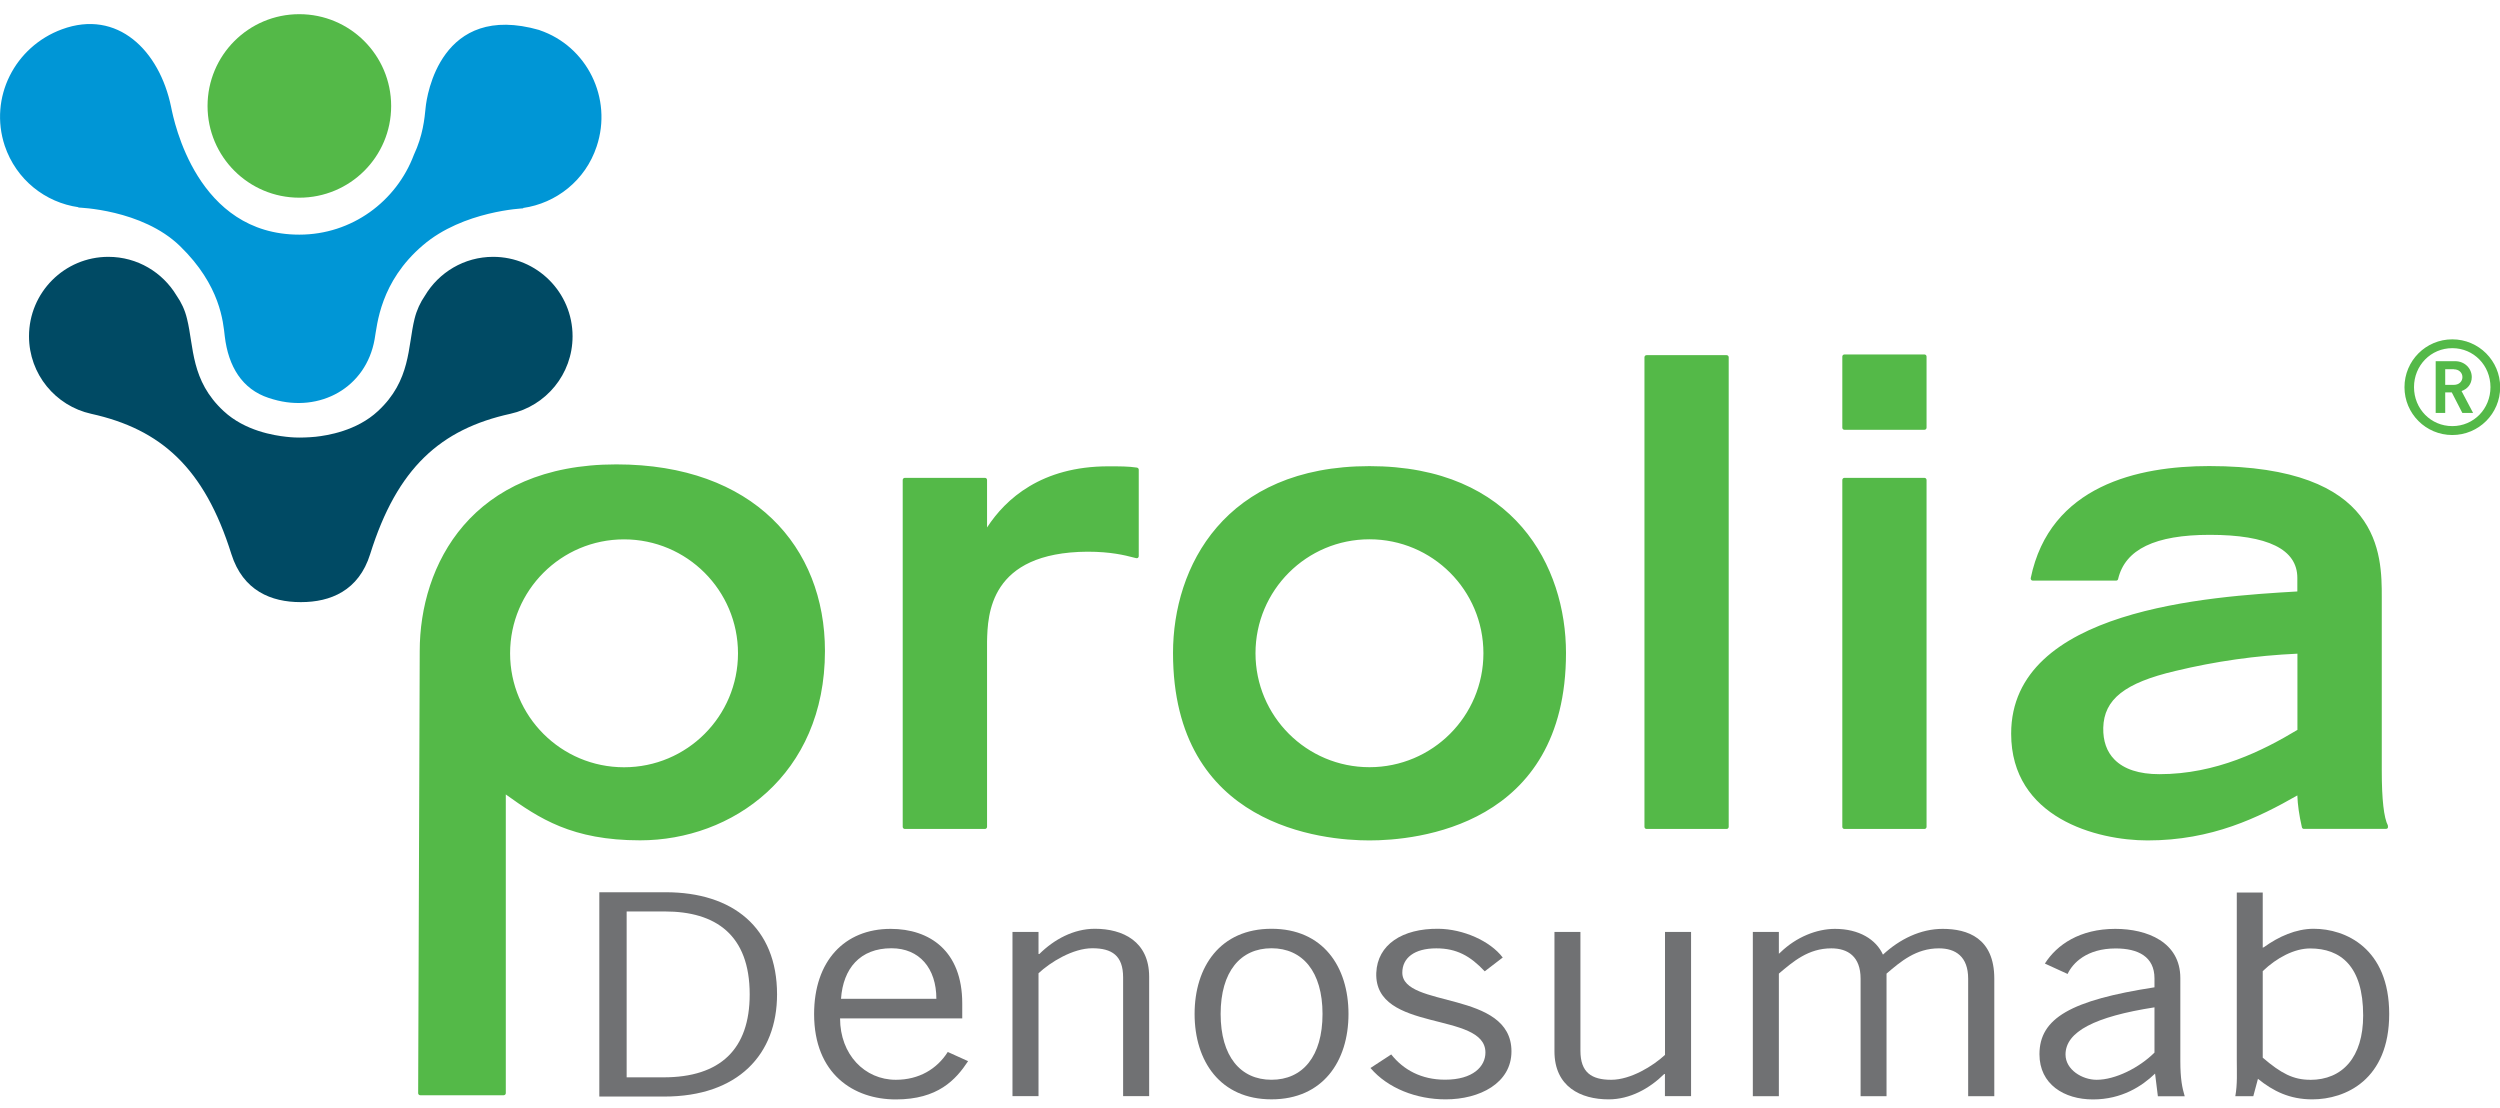 <svg width="106" height="47" viewBox="0 0 106 47" fill="none" xmlns="http://www.w3.org/2000/svg">
<g clip-path="url(#clip0_1873_4279)">
<path d="M8.8 4.495C8.8 2.342 10.541 0.601 12.69 0.601C14.839 0.601 16.585 2.342 16.585 4.495C16.585 6.648 14.839 8.382 12.69 8.382C10.541 8.382 8.8 6.64 8.8 4.495Z" fill="#54B948"/>
<path d="M20.909 10.89C19.679 10.89 18.604 11.553 18.019 12.535C17.822 12.821 17.67 13.143 17.578 13.514C17.285 14.699 17.426 16.133 16.025 17.43C15.117 18.275 13.876 18.464 13.38 18.519C13.32 18.527 12.998 18.553 12.694 18.553C12.431 18.553 12.179 18.527 12.131 18.519C11.631 18.464 10.389 18.275 9.482 17.43C8.081 16.133 8.226 14.703 7.929 13.514C7.84 13.139 7.685 12.817 7.488 12.535C6.899 11.55 5.825 10.89 4.594 10.89C2.734 10.89 1.23 12.398 1.23 14.258C1.23 15.866 2.357 17.211 3.865 17.545C6.818 18.197 8.663 19.831 9.811 23.495C10.304 25.052 11.505 25.53 12.742 25.53H12.768C14.002 25.53 15.21 25.052 15.695 23.495C16.84 19.831 18.686 18.197 21.639 17.545C23.147 17.211 24.277 15.87 24.277 14.258C24.277 12.398 22.769 10.89 20.909 10.89Z" fill="#004A64"/>
<path d="M22.876 1.275C18.671 0.067 18.093 4.076 18.048 4.55C18 5.036 17.933 5.744 17.548 6.566C16.807 8.537 14.921 9.949 12.691 9.949C8.348 9.949 7.377 5.147 7.255 4.536C6.762 2.138 4.98 0.378 2.627 1.242C0.626 1.979 -0.474 4.135 0.2 6.177C0.685 7.622 1.927 8.589 3.331 8.786L3.316 8.8C3.316 8.8 6.021 8.871 7.629 10.431C9.359 12.109 9.46 13.669 9.53 14.258C9.682 15.537 10.264 16.504 11.397 16.874C11.405 16.874 11.553 16.919 11.59 16.933C13.561 17.508 15.521 16.444 15.884 14.384C15.996 13.762 16.114 11.946 17.937 10.394C19.642 8.937 22.191 8.834 22.191 8.834L22.176 8.819C23.58 8.619 24.822 7.652 25.299 6.207C25.981 4.169 24.892 1.96 22.876 1.279" fill="#0096D6"/>
<path d="M48.209 19.827C48.25 19.835 48.283 19.872 48.283 19.913V23.581C48.283 23.607 48.272 23.633 48.25 23.651C48.228 23.666 48.202 23.673 48.176 23.666L48.053 23.636C47.698 23.544 47.101 23.392 46.112 23.392C41.944 23.418 41.877 26.067 41.851 27.201V27.253V35.059C41.851 35.108 41.81 35.148 41.762 35.148H38.364C38.316 35.148 38.275 35.108 38.275 35.059V20.35C38.275 20.302 38.316 20.261 38.364 20.261H41.762C41.81 20.261 41.851 20.298 41.851 20.35V22.365C42.64 21.15 44.163 19.772 46.994 19.772C47.49 19.772 47.85 19.772 48.213 19.827M73.208 15.059H69.814C69.766 15.059 69.725 15.096 69.725 15.148V35.059C69.725 35.108 69.763 35.148 69.814 35.148H73.208C73.257 35.148 73.297 35.108 73.297 35.059V15.148C73.297 15.099 73.26 15.059 73.208 15.059ZM81.597 20.261H78.203C78.155 20.261 78.114 20.302 78.114 20.35V35.059C78.114 35.108 78.151 35.148 78.203 35.148H81.597C81.645 35.148 81.686 35.108 81.686 35.059V20.35C81.686 20.302 81.645 20.261 81.597 20.261ZM81.597 15.029H78.203C78.155 15.029 78.114 15.07 78.114 15.118V18.134C78.114 18.182 78.151 18.223 78.203 18.223H81.597C81.645 18.223 81.686 18.182 81.686 18.134V15.118C81.686 15.07 81.645 15.029 81.597 15.029ZM101.242 35.015C101.257 35.041 101.257 35.074 101.242 35.104C101.228 35.13 101.198 35.145 101.168 35.145H97.685C97.645 35.145 97.608 35.119 97.6 35.074C97.482 34.556 97.422 34.122 97.407 33.726C95.766 34.663 93.787 35.634 91.057 35.634C88.908 35.634 85.273 34.682 85.273 31.106C85.273 25.822 93.706 25.293 97.407 25.078V24.503C97.407 23.292 96.159 22.677 93.695 22.677C91.375 22.677 90.104 23.292 89.808 24.551C89.801 24.592 89.763 24.618 89.723 24.618H86.188C86.162 24.618 86.136 24.607 86.121 24.585C86.103 24.563 86.099 24.537 86.103 24.511C86.914 20.583 90.664 19.761 93.669 19.761C100.987 19.761 100.987 23.518 100.987 25.326V32.666C100.987 33.911 101.076 34.674 101.25 35.008M97.411 27.716C95.636 27.797 93.943 28.038 92.235 28.449C90.09 28.953 89.208 29.65 89.178 30.858C89.167 31.421 89.326 31.873 89.652 32.203C90.056 32.614 90.697 32.825 91.557 32.825C93.965 32.825 95.944 31.828 97.411 30.947V27.716ZM26.133 19.69C31.947 19.69 34.978 23.192 34.978 27.601C34.978 32.873 31.035 35.63 27.141 35.63C24.251 35.63 22.861 34.7 21.446 33.685V46.349C21.446 46.398 21.405 46.438 21.357 46.438H17.819C17.796 46.438 17.774 46.431 17.756 46.412C17.737 46.398 17.73 46.375 17.73 46.349C17.73 46.164 17.796 27.838 17.796 27.608C17.796 23.955 19.979 19.69 26.129 19.69M26.459 32.532C29.127 32.532 31.291 30.369 31.291 27.701C31.291 25.033 29.127 22.869 26.459 22.869C23.791 22.869 21.628 25.033 21.628 27.701C21.628 30.369 23.791 32.532 26.459 32.532ZM58.065 19.764C64.216 19.764 66.398 24.033 66.398 27.686C66.398 35.059 60.021 35.634 58.065 35.634C56.109 35.634 49.736 35.059 49.736 27.686C49.736 24.033 51.918 19.764 58.065 19.764ZM58.065 32.529C60.733 32.529 62.897 30.369 62.897 27.697C62.897 25.026 60.733 22.866 58.065 22.866C55.397 22.866 53.233 25.029 53.233 27.697C53.233 30.365 55.397 32.529 58.065 32.529ZM103.977 18.445C105.1 18.445 106.007 17.537 106.007 16.418C106.007 15.299 105.1 14.388 103.977 14.388C102.854 14.388 101.95 15.296 101.95 16.418C101.95 17.541 102.858 18.445 103.977 18.445ZM103.977 14.762C104.885 14.762 105.596 15.492 105.596 16.415C105.596 17.337 104.885 18.067 103.977 18.067C103.069 18.067 102.354 17.337 102.354 16.415C102.354 15.492 103.069 14.762 103.977 14.762ZM104.859 17.508L104.37 16.581C104.61 16.496 104.803 16.296 104.803 15.989C104.803 15.626 104.51 15.314 104.095 15.314H103.273V17.508H103.677V16.637H103.955L104.403 17.508H104.859ZM104.047 15.659C104.258 15.659 104.407 15.803 104.407 15.989C104.407 16.174 104.262 16.318 104.047 16.318H103.677V15.655H104.047" fill="#54B948"/>
<path d="M40.187 44.601C39.728 45.327 38.965 45.783 37.983 45.783C36.663 45.783 35.619 44.712 35.619 43.181H40.799V42.541C40.799 40.321 39.42 39.384 37.764 39.384C35.804 39.384 34.518 40.751 34.518 42.996C34.518 45.542 36.2 46.616 37.983 46.616C39.765 46.616 40.524 45.786 41.047 44.993L40.187 44.604V44.601ZM37.797 40.206C38.99 40.206 39.702 41.062 39.702 42.348H35.659C35.748 41.062 36.467 40.206 37.797 40.206Z" fill="#707173"/>
<path d="M42.929 39.509V46.475H44.033V41.266C44.537 40.795 45.489 40.206 46.316 40.206C47.142 40.206 47.62 40.514 47.62 41.44V46.475H48.724V41.414C48.724 39.913 47.605 39.38 46.423 39.38C45.519 39.38 44.693 39.832 44.067 40.451H44.033V39.513H42.929V39.509Z" fill="#707173"/>
<path d="M53.911 39.38C51.74 39.38 50.651 40.988 50.651 42.992C50.651 44.997 51.74 46.612 53.911 46.612C56.083 46.612 57.176 45.004 57.176 42.992C57.176 40.98 56.09 39.38 53.911 39.38ZM53.911 45.782C52.596 45.782 51.755 44.789 51.755 42.992C51.755 41.195 52.596 40.206 53.911 40.206C55.227 40.206 56.075 41.195 56.075 42.992C56.075 44.789 55.234 45.782 53.911 45.782Z" fill="#707173"/>
<path d="M58.11 45.286C58.847 46.146 60.059 46.613 61.296 46.613C62.737 46.613 64.086 45.927 64.086 44.578C64.086 41.977 59.458 42.755 59.458 41.24C59.458 40.621 59.962 40.21 60.9 40.21C61.759 40.21 62.341 40.532 62.952 41.184L63.716 40.599C63.178 39.891 62.033 39.391 60.989 39.38C59.458 39.365 58.402 40.051 58.354 41.251C58.265 43.8 62.982 42.863 62.982 44.627C62.982 45.216 62.46 45.779 61.27 45.779C60.27 45.779 59.507 45.364 58.988 44.708L58.11 45.282V45.286Z" fill="#707173"/>
<path d="M71.701 46.479V39.513H70.596V44.727C70.096 45.194 69.144 45.783 68.314 45.783C67.484 45.783 67.01 45.475 67.01 44.553V39.513H65.909V44.578C65.909 46.079 67.025 46.613 68.206 46.613C69.107 46.613 69.937 46.157 70.563 45.538H70.593V46.476H71.697L71.701 46.479Z" fill="#707173"/>
<path d="M75.424 46.479V41.281C76.025 40.773 76.669 40.21 77.647 40.21C78.351 40.21 78.889 40.558 78.889 41.496V46.479H79.989V41.281C80.586 40.773 81.234 40.21 82.212 40.21C82.916 40.21 83.45 40.558 83.45 41.496V46.479H84.558V41.496C84.558 39.769 83.424 39.384 82.368 39.384C81.43 39.384 80.545 39.821 79.837 40.477C79.548 39.836 78.829 39.384 77.803 39.384C77.032 39.384 76.162 39.728 75.487 40.384L75.424 40.44V39.513H74.32V46.479H75.424Z" fill="#707173"/>
<path d="M98.1 39.38C97.348 39.38 96.611 39.713 96 40.154L95.94 40.184V37.842H94.84V44.953C94.84 45.464 94.87 45.972 94.777 46.479H95.54L95.737 45.742C96.381 46.264 97.082 46.613 98.041 46.613C99.449 46.613 101.302 45.783 101.302 42.993C101.302 40.203 99.449 39.38 98.1 39.38ZM97.949 45.783C97.241 45.783 96.722 45.516 95.94 44.845V41.177C96.537 40.603 97.285 40.214 97.949 40.214C99.234 40.214 100.198 40.951 100.198 43.056C100.198 44.823 99.327 45.786 97.949 45.786V45.783Z" fill="#707173"/>
<path d="M86.473 44.701C86.473 45.972 87.518 46.616 88.741 46.616C89.964 46.616 90.823 46.053 91.375 45.52L91.494 46.483H92.632C92.524 46.12 92.446 45.746 92.446 44.982V41.47C92.446 39.943 91.038 39.384 89.689 39.384C88.189 39.384 87.211 40.054 86.703 40.855L87.666 41.296C87.885 40.829 88.482 40.214 89.704 40.214C90.657 40.214 91.35 40.562 91.35 41.484V41.862C87.807 42.411 86.473 43.17 86.473 44.701ZM91.35 44.63C90.701 45.275 89.689 45.783 88.897 45.783C88.282 45.783 87.578 45.353 87.578 44.712C87.578 43.745 88.819 43.104 91.35 42.711V44.627V44.63Z" fill="#707173"/>
<path d="M25.411 37.831H28.223C31.061 37.831 32.947 39.32 32.947 42.162C32.947 44.708 31.295 46.494 28.164 46.494H25.411V37.831ZM26.57 45.679H28.134C30.539 45.679 31.787 44.489 31.787 42.162C31.787 39.632 30.339 38.646 28.193 38.646H26.57V45.679Z" fill="#707173"/>
</g>
<defs>
<clipPath id="clip0_1873_4279">
<rect width="106" height="46.012" fill="white" transform="translate(0 0.601)"/>
</clipPath>
</defs>
</svg>
